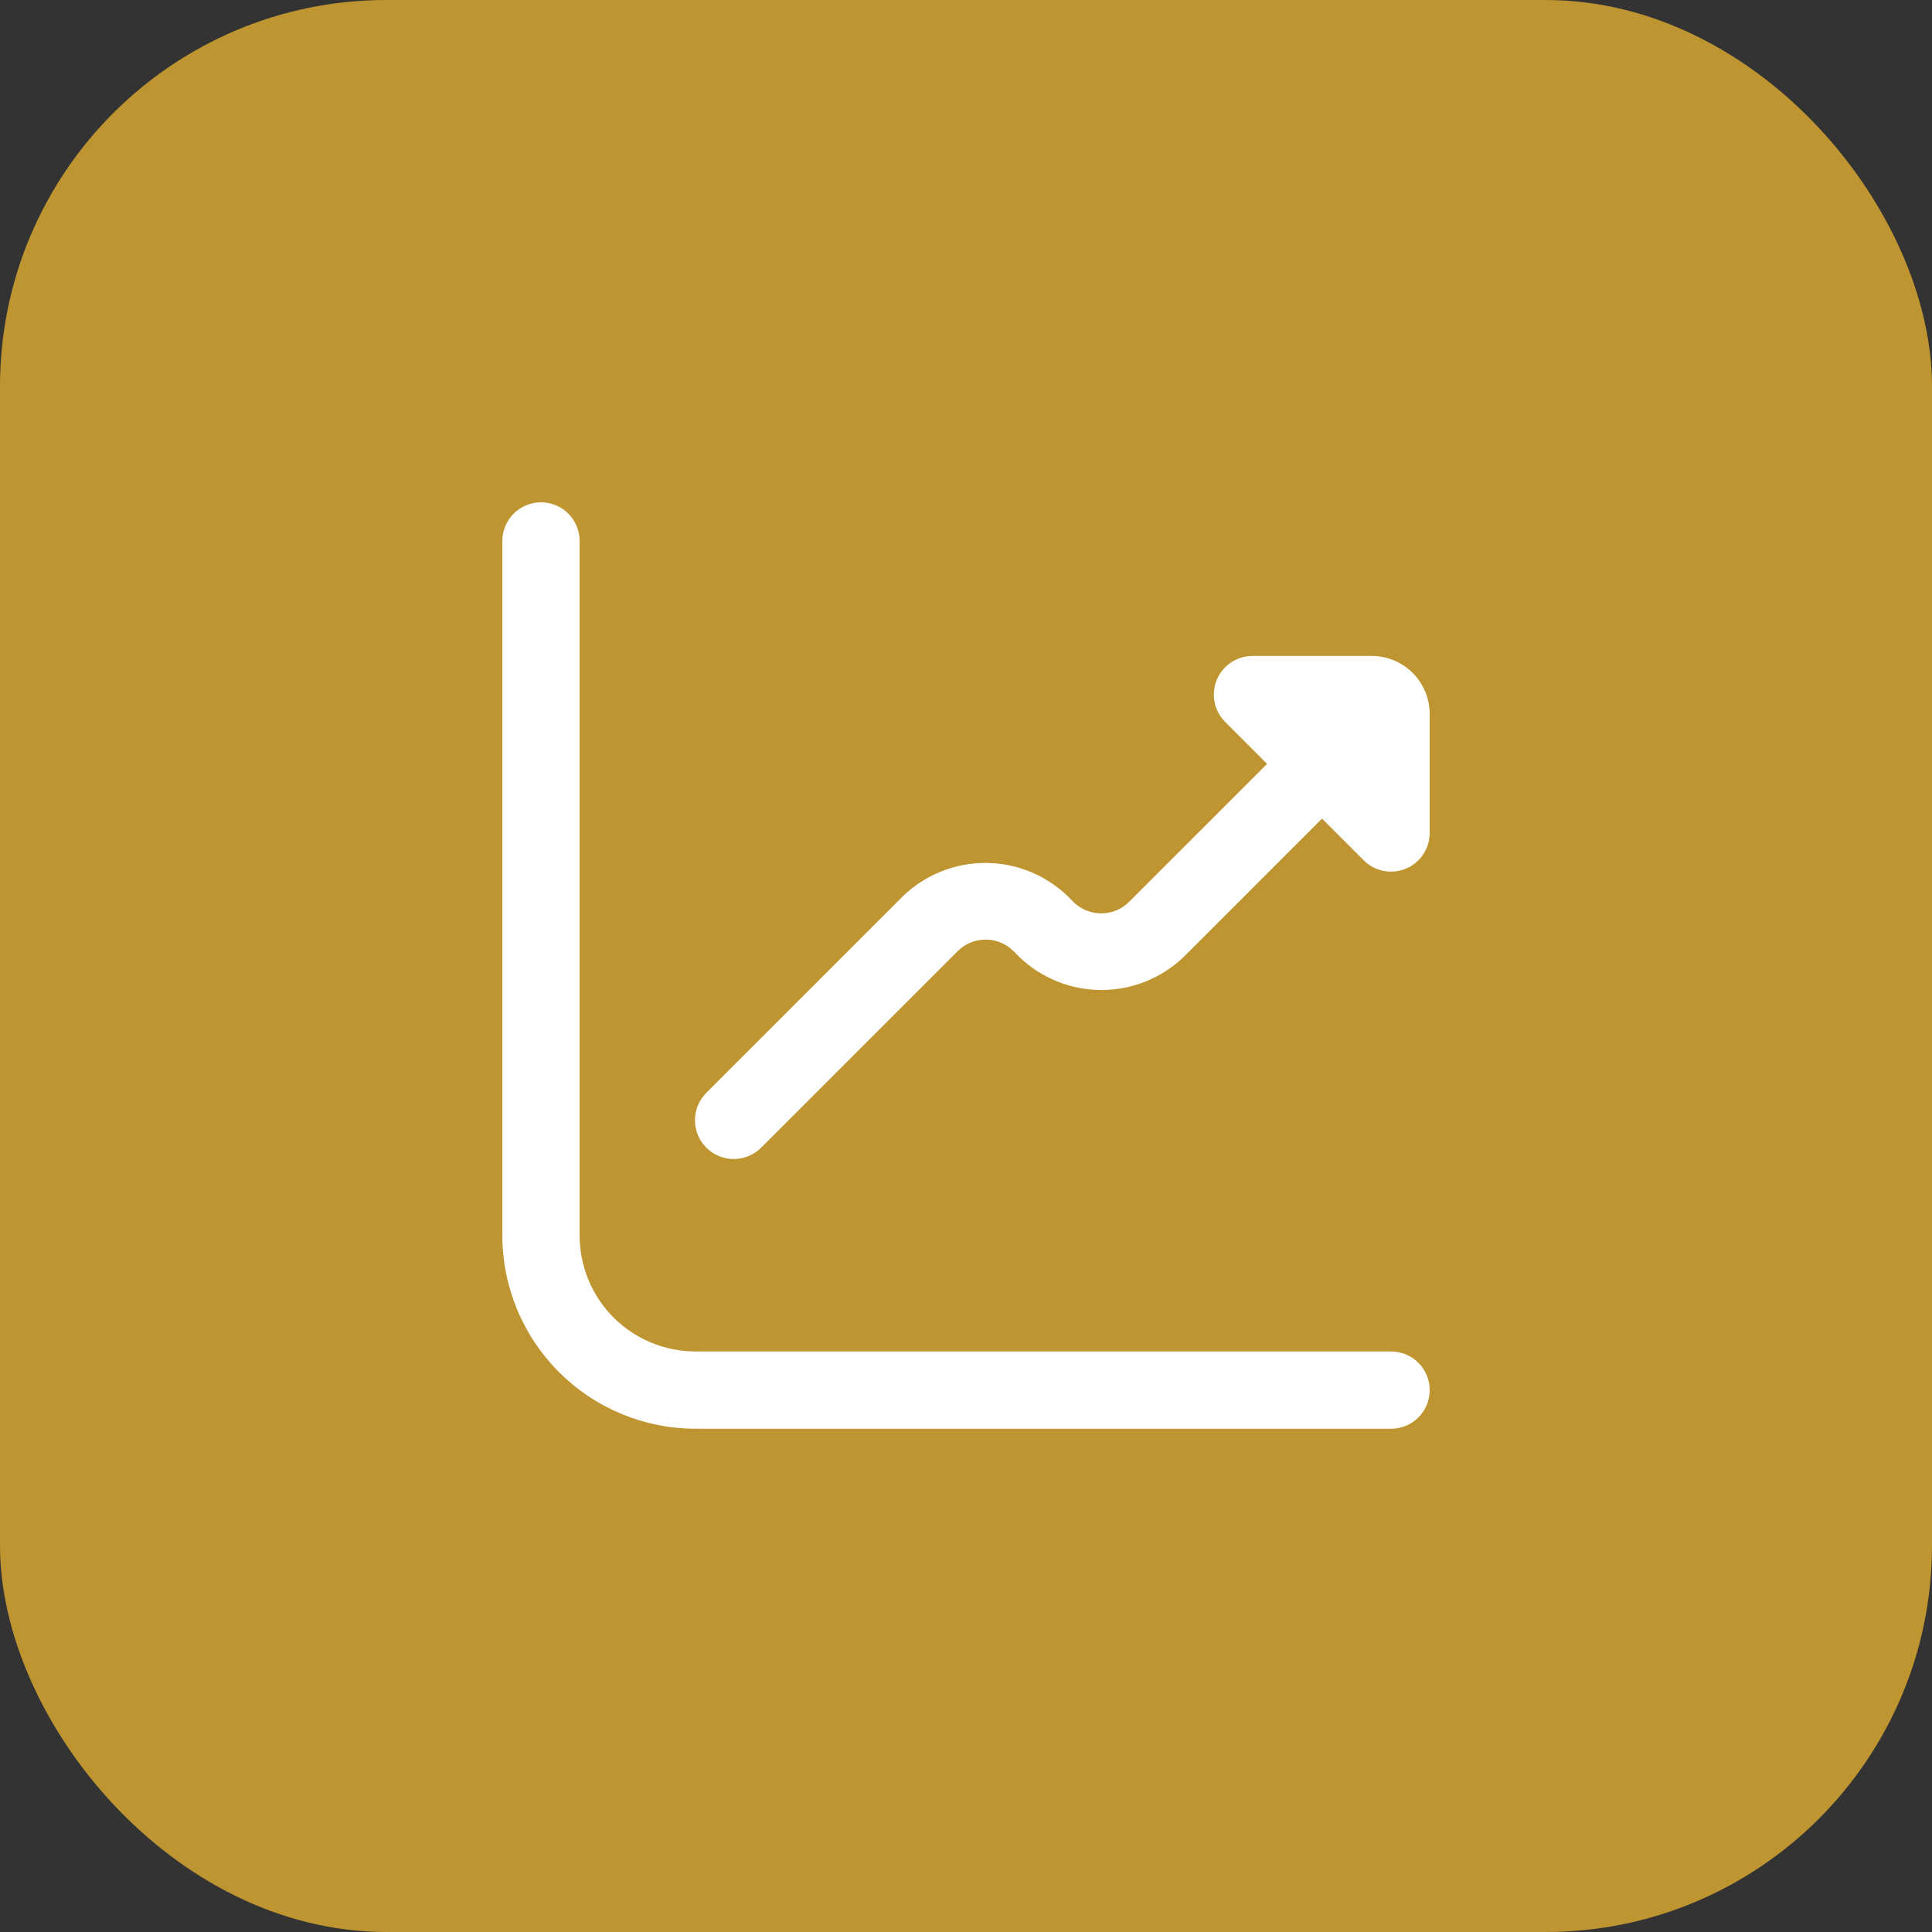 <svg width="80" height="80" viewBox="0 0 80 80" fill="none" xmlns="http://www.w3.org/2000/svg">
<rect x="0" y="0" width="80" height="80" fill="#333333" stroke="none"/>
<g clip-path="url(#clip0_655_617)">
<rect x="0.5" y="0.5" width="79" height="79" rx="15.5" fill="#BE9530" stroke="#BE9530"/>
<path d="M56.8 27.162H51.862C51.545 27.162 51.236 27.256 50.973 27.432C50.71 27.608 50.505 27.858 50.384 28.15C50.263 28.442 50.231 28.764 50.293 29.074C50.355 29.384 50.507 29.669 50.731 29.893L52.468 31.631L46.731 37.367C46.426 37.658 46.02 37.821 45.599 37.821C45.177 37.821 44.772 37.658 44.467 37.367L44.195 37.093C43.281 36.22 42.065 35.732 40.8 35.732C39.536 35.732 38.32 36.22 37.406 37.093L29.246 45.253C28.945 45.555 28.777 45.963 28.777 46.389C28.778 46.815 28.948 47.223 29.249 47.524C29.551 47.824 29.959 47.993 30.385 47.992C30.811 47.992 31.219 47.822 31.52 47.521L39.68 39.361C39.984 39.069 40.39 38.906 40.812 38.906C41.233 38.906 41.639 39.069 41.944 39.361L42.216 39.634C43.13 40.507 44.346 40.994 45.61 40.994C46.874 40.994 48.09 40.507 49.004 39.634L54.742 33.897L56.48 35.634C56.704 35.854 56.989 36.003 57.297 36.063C57.606 36.122 57.925 36.089 58.215 35.968C58.506 35.847 58.754 35.643 58.929 35.382C59.104 35.121 59.198 34.814 59.2 34.5V29.562C59.2 28.926 58.947 28.315 58.497 27.865C58.047 27.415 57.436 27.162 56.8 27.162Z" fill="white"/>
<path d="M57.601 55.961H28.801C27.528 55.961 26.307 55.456 25.407 54.556C24.506 53.655 24.001 52.434 24.001 51.161V22.4C24.001 21.976 23.832 21.569 23.532 21.268C23.232 20.968 22.825 20.8 22.401 20.8C21.976 20.8 21.57 20.968 21.269 21.268C20.969 21.569 20.801 21.976 20.801 22.4V51.161C20.803 53.282 21.647 55.316 23.147 56.816C24.646 58.315 26.68 59.159 28.801 59.161H57.601C58.025 59.161 58.432 58.993 58.732 58.693C59.032 58.393 59.201 57.986 59.201 57.561C59.201 57.137 59.032 56.73 58.732 56.43C58.432 56.13 58.025 55.961 57.601 55.961Z" fill="white"/>
</g>
<defs>
<clipPath id="clip0_655_617">
<rect width="80" height="80" fill="white"/>
</clipPath>
</defs>
</svg>
